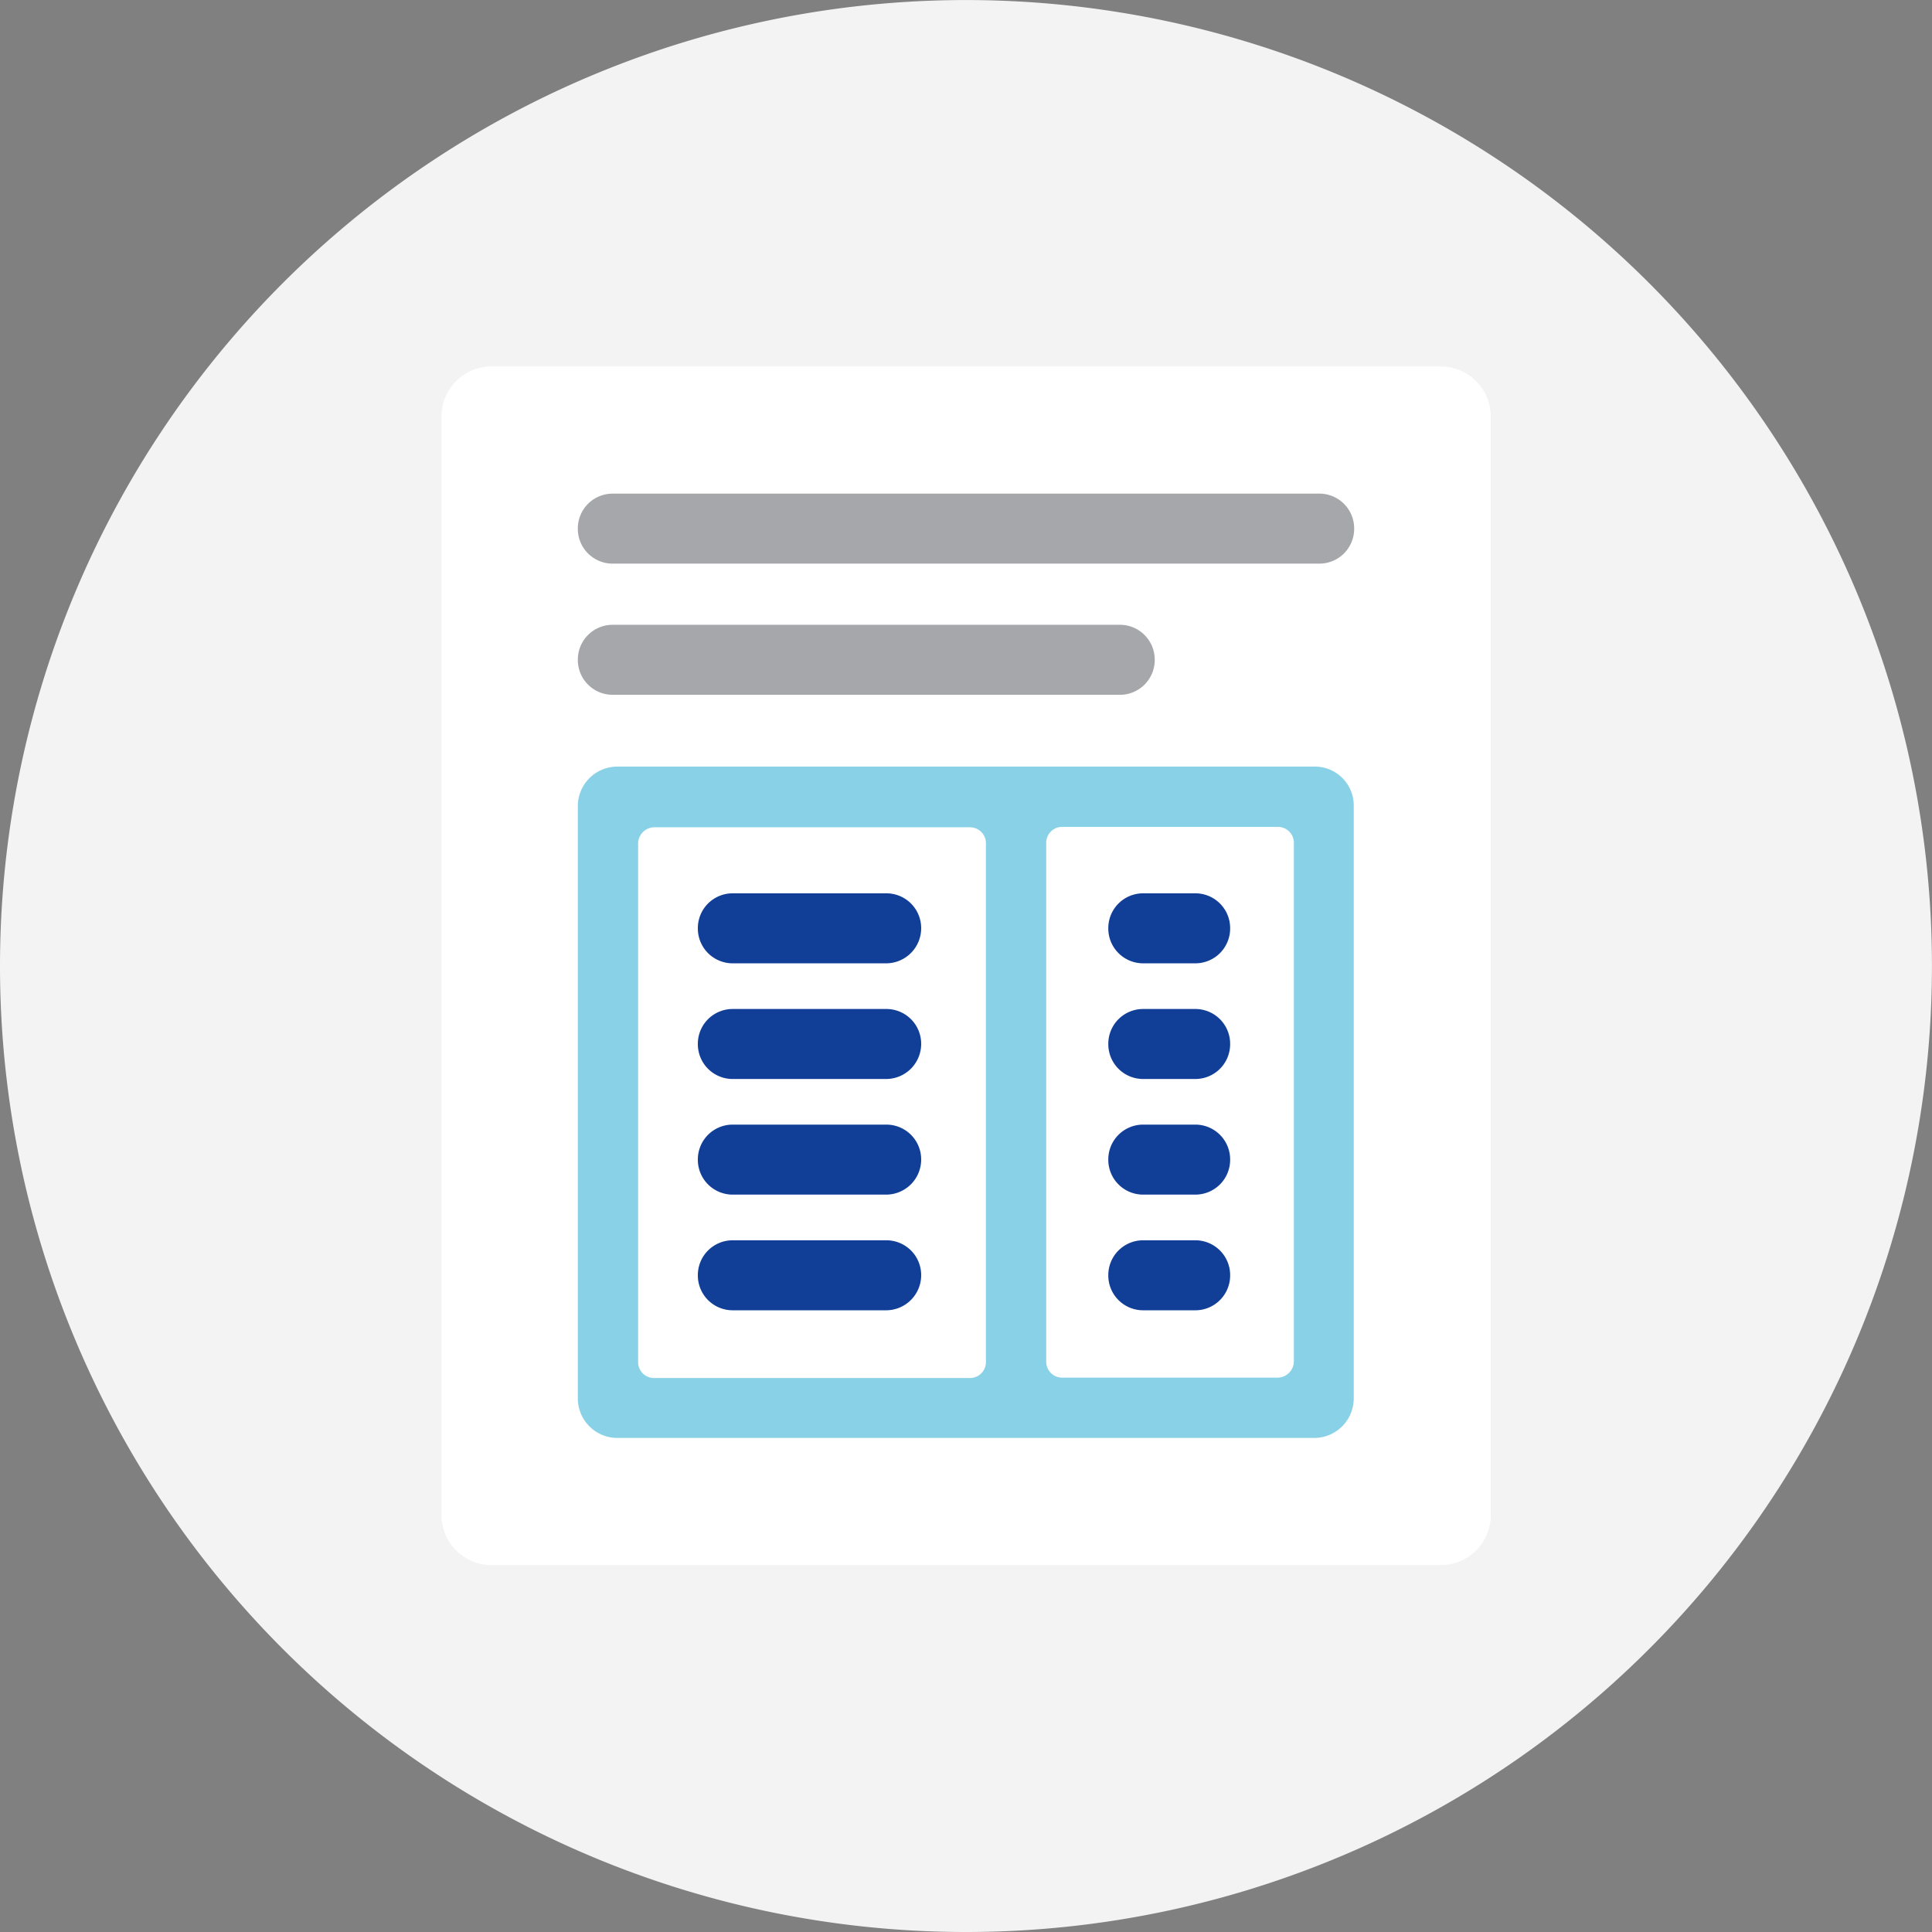 <svg id="_128_Organic_Foods" data-name="128_Organic_Foods" xmlns="http://www.w3.org/2000/svg" width="40.019" height="40.019" viewBox="0 0 40.019 40.019">
  <rect x="0" y="0" width="40.019" height="40.019" fill="#808080" stroke="none"/>
  <g id="Group_5585" data-name="Group 5585">
    <path id="Path_2954" data-name="Path 2954" d="M20.009,40.019A20.009,20.009,0,1,0,0,20.009,20.009,20.009,0,0,0,20.009,40.019" fill="#f3f3f3"/>
  </g>
  <g id="Group_5598" data-name="Group 5598" transform="translate(9.142 7.591)">
    <g id="Group_5586" data-name="Group 5586">
      <path id="Path_2955" data-name="Path 2955" d="M120.3,107.528h-19.66a1.036,1.036,0,0,1-1.037-1.037V83.737a1.036,1.036,0,0,1,1.037-1.037H120.3a1.036,1.036,0,0,1,1.037,1.037V106.5A1.034,1.034,0,0,1,120.3,107.528Z" transform="translate(-99.6 -82.7)" fill="#fff"/>
    </g>
    <g id="Group_5597" data-name="Group 5597" transform="translate(2.827 2.634)">
      <g id="Group_5587" data-name="Group 5587">
        <path id="Path_2956" data-name="Path 2956" d="M145.756,112.85H131.125a.721.721,0,0,1-.725-.725h0a.721.721,0,0,1,.725-.725h14.631a.721.721,0,0,1,.725.725h0A.721.721,0,0,1,145.756,112.85Z" transform="translate(-130.4 -111.4)" fill="#a5a7aa"/>
      </g>
      <g id="Group_5588" data-name="Group 5588" transform="translate(0 2.717)">
        <path id="Path_2957" data-name="Path 2957" d="M141.625,142.45h-10.5a.721.721,0,0,1-.725-.725h0a.721.721,0,0,1,.725-.725h10.5a.721.721,0,0,1,.725.725h0A.721.721,0,0,1,141.625,142.45Z" transform="translate(-130.4 -141)" fill="#a5a7aa"/>
      </g>
      <g id="Group_5589" data-name="Group 5589" transform="translate(2.487 8.279)">
        <path id="Path_2958" data-name="Path 2958" d="M161.4,203.05h-3.176a.721.721,0,0,1-.725-.725h0a.721.721,0,0,1,.725-.725H161.4a.721.721,0,0,1,.725.725h0A.727.727,0,0,1,161.4,203.05Z" transform="translate(-157.5 -201.6)" fill="#113e97"/>
      </g>
      <g id="Group_5590" data-name="Group 5590" transform="translate(2.487 10.675)">
        <path id="Path_2959" data-name="Path 2959" d="M161.4,229.15h-3.176a.721.721,0,0,1-.725-.725h0a.721.721,0,0,1,.725-.725H161.4a.721.721,0,0,1,.725.725h0A.727.727,0,0,1,161.4,229.15Z" transform="translate(-157.5 -227.7)" fill="#113e97"/>
      </g>
      <g id="Group_5591" data-name="Group 5591" transform="translate(2.487 13.07)">
        <path id="Path_2960" data-name="Path 2960" d="M161.4,255.25h-3.176a.721.721,0,0,1-.725-.725h0a.721.721,0,0,1,.725-.725H161.4a.721.721,0,0,1,.725.725h0A.727.727,0,0,1,161.4,255.25Z" transform="translate(-157.5 -253.8)" fill="#113e97"/>
      </g>
      <g id="Group_5592" data-name="Group 5592" transform="translate(2.487 15.466)">
        <path id="Path_2961" data-name="Path 2961" d="M161.4,281.35h-3.176a.721.721,0,0,1-.725-.725h0a.721.721,0,0,1,.725-.725H161.4a.721.721,0,0,1,.725.725h0A.727.727,0,0,1,161.4,281.35Z" transform="translate(-157.5 -279.9)" fill="#113e97"/>
      </g>
      <g id="Group_5593" data-name="Group 5593" transform="translate(10.987 8.279)">
        <path id="Path_2962" data-name="Path 2962" d="M251.9,203.05h-1.074a.721.721,0,0,1-.725-.725h0a.721.721,0,0,1,.725-.725H251.9a.721.721,0,0,1,.725.725h0A.721.721,0,0,1,251.9,203.05Z" transform="translate(-250.1 -201.6)" fill="#113e97"/>
      </g>
      <g id="Group_5594" data-name="Group 5594" transform="translate(10.987 10.675)">
        <path id="Path_2963" data-name="Path 2963" d="M251.9,229.15h-1.074a.721.721,0,0,1-.725-.725h0a.721.721,0,0,1,.725-.725H251.9a.721.721,0,0,1,.725.725h0A.721.721,0,0,1,251.9,229.15Z" transform="translate(-250.1 -227.7)" fill="#113e97"/>
      </g>
      <g id="Group_5595" data-name="Group 5595" transform="translate(10.987 13.07)">
        <path id="Path_2964" data-name="Path 2964" d="M251.9,255.25h-1.074a.721.721,0,0,1-.725-.725h0a.721.721,0,0,1,.725-.725H251.9a.721.721,0,0,1,.725.725h0A.721.721,0,0,1,251.9,255.25Z" transform="translate(-250.1 -253.8)" fill="#113e97"/>
      </g>
      <g id="Group_5596" data-name="Group 5596" transform="translate(10.987 15.466)">
        <path id="Path_2965" data-name="Path 2965" d="M251.9,281.35h-1.074a.721.721,0,0,1-.725-.725h0a.721.721,0,0,1,.725-.725H251.9a.721.721,0,0,1,.725.725h0A.721.721,0,0,1,251.9,281.35Z" transform="translate(-250.1 -279.9)" fill="#113e97"/>
      </g>
      <path id="Path_2966" data-name="Path 2966" d="M145.664,173H131.217a.819.819,0,0,0-.817.817v12.272a.819.819,0,0,0,.817.817h14.438a.819.819,0,0,0,.817-.817V173.817A.805.805,0,0,0,145.664,173Zm-13.685,1.257h6.544a.329.329,0,0,1,.33.33v10.748a.329.329,0,0,1-.33.33h-6.544a.329.329,0,0,1-.33-.33V174.579A.34.34,0,0,1,131.979,174.257Zm12.923,11.4h-4.47a.329.329,0,0,1-.33-.33V174.579a.329.329,0,0,1,.33-.33h4.47a.329.329,0,0,1,.33.33v10.748A.341.341,0,0,1,144.9,185.657Z" transform="translate(-130.4 -167.346)" fill="#89d1e6"/>
    </g>
  </g>
</svg>

